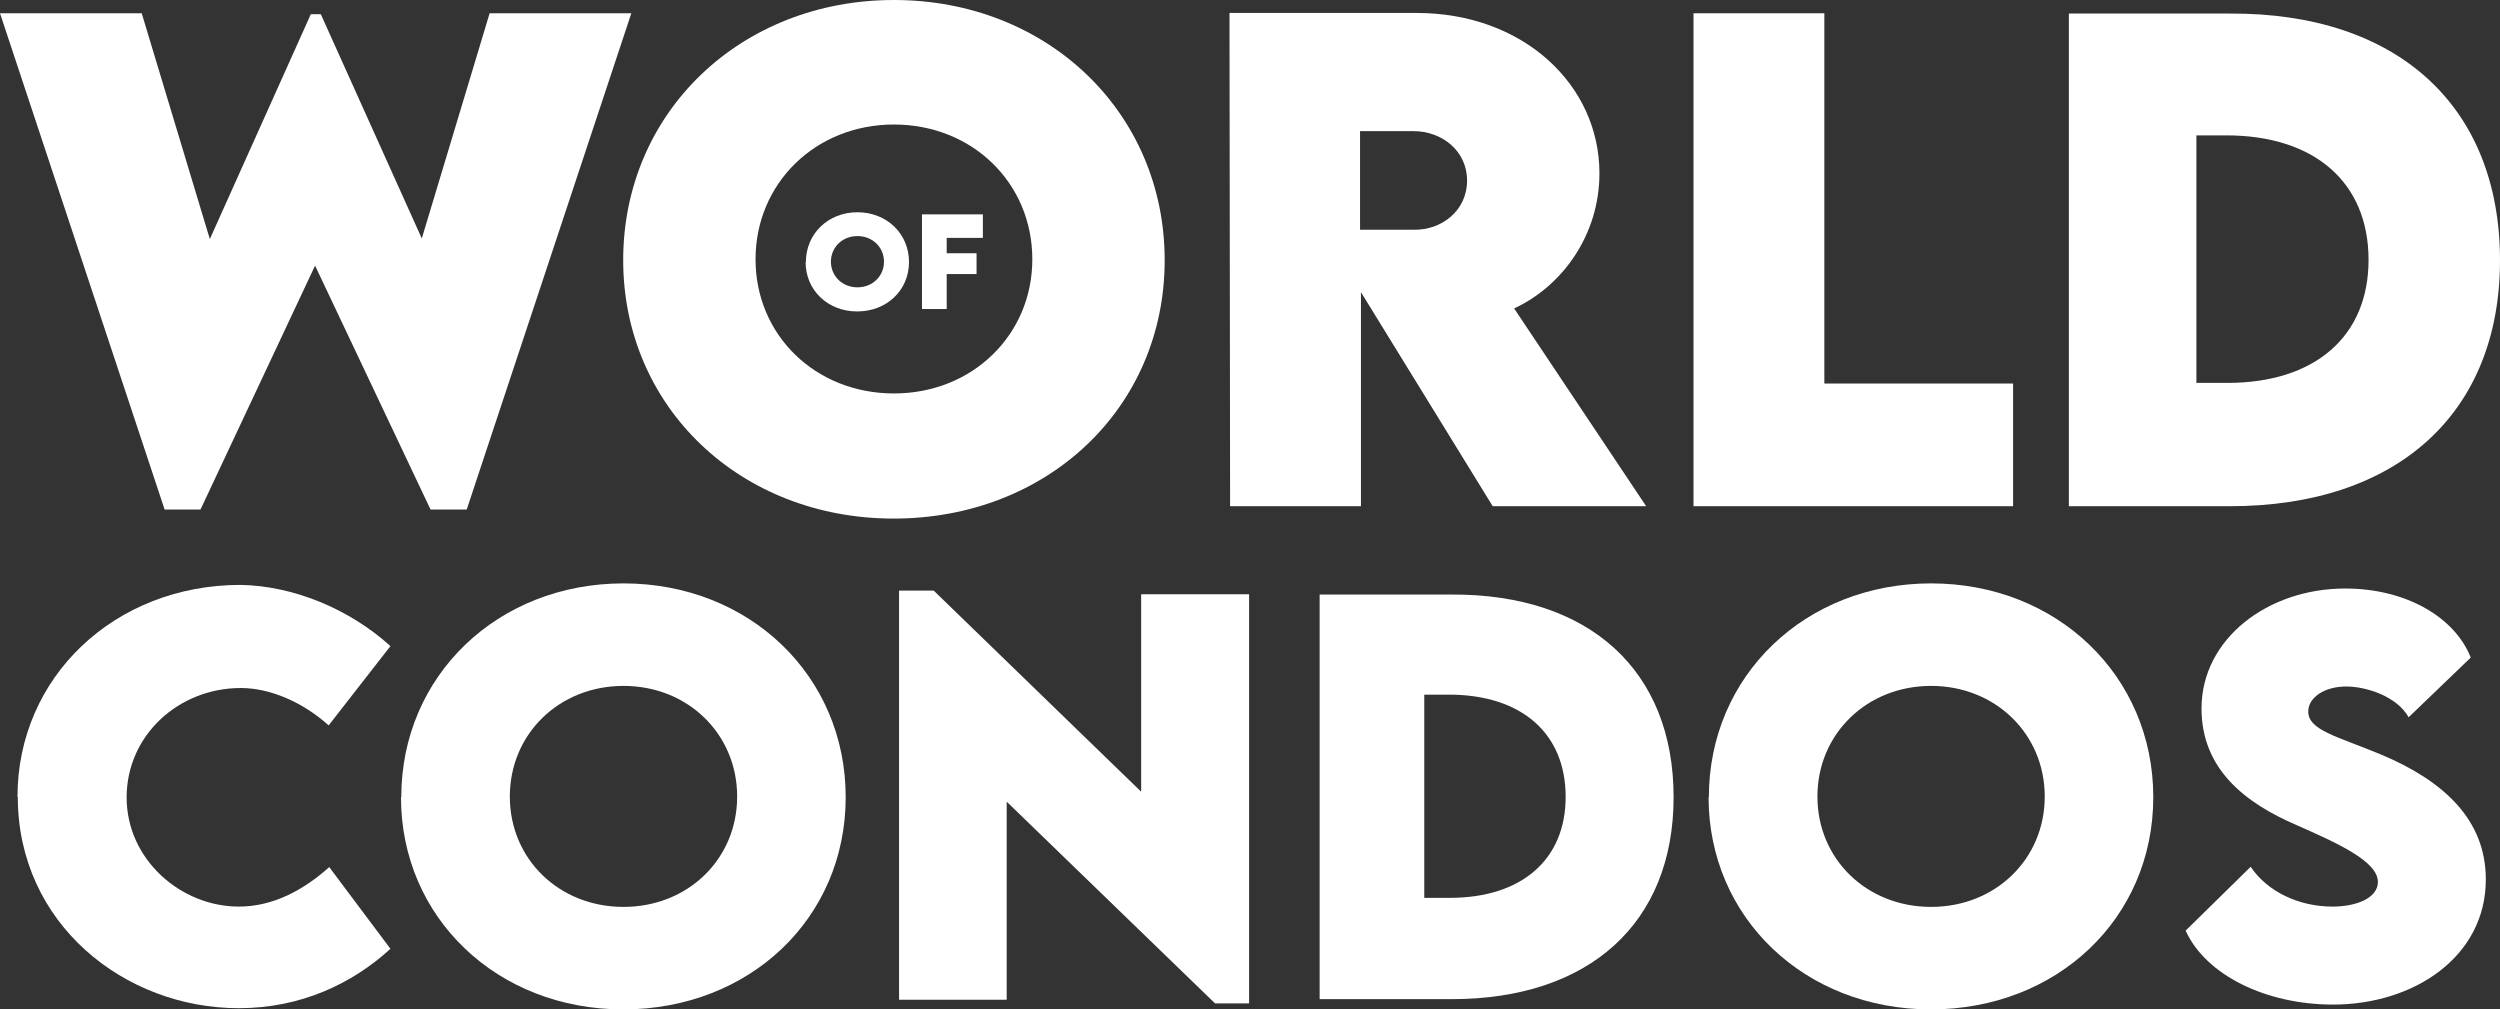 <?xml version="1.0" encoding="UTF-8"?>
<svg id="katman_2" xmlns="http://www.w3.org/2000/svg" viewBox="0 0 82.92 33.48">
  <rect x="0" y="0" width="82.92" height="33.48" fill="#333333" stroke="none"/>
  <defs>
    <style>
      .cls-1 {
        fill: #fff;
      }
    </style>
  </defs>
  <g id="katman_1">
    <g>
      <g>
        <path class="cls-1" d="M0,.44h4.7l2.26,7.49L10.31.47h.33l3.35,7.44L16.24.44h4.7l-5.46,16.46h-1.2l-3.83-8.09-3.8,8.09h-1.19L0,.44Z"/>
        <path class="cls-1" d="M20.67,8.63c0-4.91,3.9-8.63,8.98-8.63s8.98,3.72,8.98,8.63-3.9,8.57-8.99,8.57-8.97-3.7-8.97-8.57ZM34.24,8.6c0-2.53-1.99-4.47-4.59-4.47s-4.59,1.95-4.59,4.47,1.99,4.45,4.59,4.45,4.59-1.94,4.59-4.45Z"/>
        <path class="cls-1" d="M49.51,16.79l-4.37-7.1v7.1h-4.34l-.02-16.36h6.21c3.53,0,6.06,2.38,6.06,5.32,0,2.04-1.23,3.74-2.83,4.48l4.38,6.56h-5.08ZM45.11,7.62h1.78c.92.02,1.77-.63,1.77-1.63s-.85-1.64-1.77-1.64h-1.78v3.28Z"/>
        <path class="cls-1" d="M66.77,12.71v4.08h-10.6V.44h4.34v12.28h6.26Z"/>
        <path class="cls-1" d="M82.92,8.63c0,5.07-3.4,8.16-8.96,8.16h-5.34V.45h5.34c5.56-.03,8.96,3.07,8.96,8.19ZM78.56,8.62c0-2.57-1.79-4.13-4.72-4.13h-.99v8.21h1.03c2.9,0,4.68-1.54,4.68-4.08Z"/>
      </g>
      <g>
        <path class="cls-1" d="M26.73,8.69c0-.94.74-1.65,1.71-1.65s1.71.71,1.71,1.65-.74,1.64-1.72,1.64-1.71-.71-1.71-1.64ZM29.32,8.68c0-.48-.38-.85-.88-.85s-.88.37-.88.85.38.85.88.85.88-.37.88-.85Z"/>
        <path class="cls-1" d="M31.4,7.89v.51h.99v.69h-.99v1.16h-.82v-3.14h2.02v.78h-1.21Z"/>
      </g>
      <g>
        <path class="cls-1" d="M.58,26.43c0-3.97,3.22-7.03,7.4-7.03,1.73.03,3.59.78,4.97,2.03l-2.05,2.63c-.83-.75-1.92-1.24-2.91-1.24-2.07,0-3.79,1.57-3.79,3.63s1.8,3.62,3.72,3.62c1.12,0,2.13-.53,3-1.31l2.03,2.71c-1.28,1.17-2.99,1.97-5.03,1.97-3.79,0-7.33-2.8-7.33-7.01Z"/>
        <path class="cls-1" d="M13.31,26.44c0-4.03,3.2-7.09,7.37-7.09s7.37,3.06,7.37,7.09-3.2,7.04-7.38,7.04-7.37-3.04-7.37-7.04ZM24.45,26.42c0-2.07-1.63-3.67-3.77-3.67s-3.77,1.6-3.77,3.67,1.63,3.66,3.77,3.66,3.77-1.59,3.77-3.66Z"/>
        <path class="cls-1" d="M41.43,19.7v13.58h-1.13l-6.91-6.69v6.57h-3.57v-13.57h1.15l6.88,6.67v-6.55h3.57Z"/>
        <path class="cls-1" d="M55.51,26.44c0,4.17-2.79,6.7-7.36,6.7h-4.38v-13.42h4.38c4.57-.02,7.36,2.52,7.36,6.72ZM51.93,26.43c0-2.11-1.47-3.39-3.87-3.39h-.82v6.74h.85c2.38,0,3.84-1.27,3.84-3.35Z"/>
        <path class="cls-1" d="M56.68,26.44c0-4.03,3.2-7.09,7.37-7.09s7.37,3.06,7.37,7.09-3.2,7.04-7.38,7.04-7.37-3.04-7.37-7.04ZM67.82,26.42c0-2.07-1.63-3.67-3.77-3.67s-3.77,1.6-3.77,3.67,1.63,3.66,3.77,3.66,3.77-1.59,3.77-3.66Z"/>
        <path class="cls-1" d="M72.49,30.87l2.16-2.12c.56.83,1.6,1.32,2.72,1.32.76,0,1.5-.27,1.5-.82,0-.69-1.38-1.3-2.69-1.88-1.7-.73-3.16-1.85-3.16-3.87,0-2.32,2.21-3.98,4.76-3.98,2.05,0,3.65.97,4.17,2.29l-2.06,1.98c-.4-.71-1.43-1.02-2.07-1.02-.73,0-1.26.37-1.26.83,0,.62.95.82,2.4,1.42,2.1.88,3.49,2.17,3.49,4.15,0,2.56-2.38,4.15-5.07,4.15-2.21,0-4.22-.97-4.89-2.46Z"/>
      </g>
    </g>
  </g>
</svg>